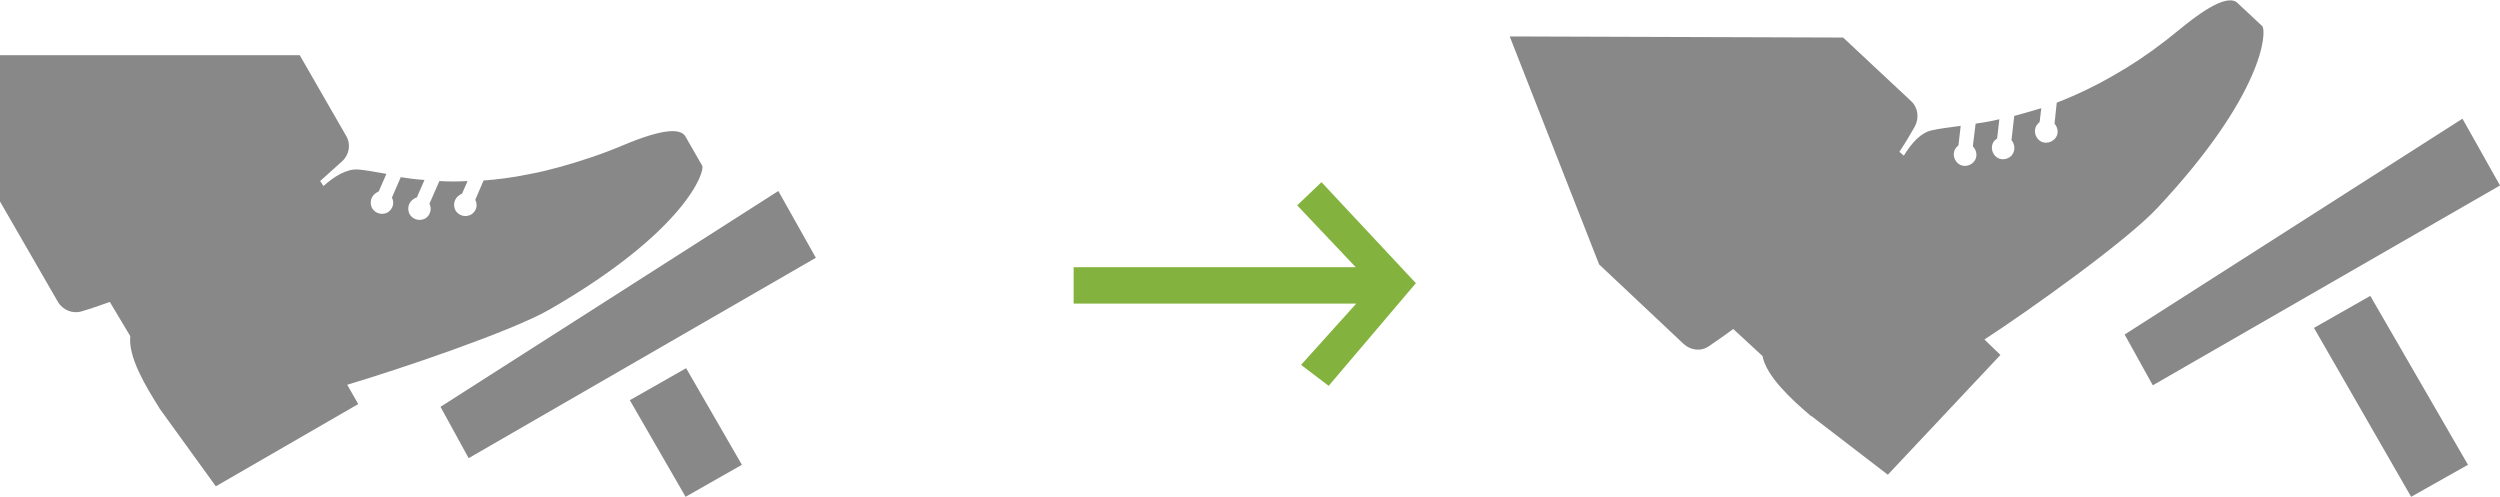 <?xml version="1.0" encoding="utf-8"?>
<!-- Generator: Adobe Illustrator 25.2.1, SVG Export Plug-In . SVG Version: 6.00 Build 0)  -->
<svg version="1.1" id="レイヤー_1" xmlns="http://www.w3.org/2000/svg" xmlns:xlink="http://www.w3.org/1999/xlink" x="0px"
	 y="0px" width="452.9px" height="90px" viewBox="0 0 452.9 90" style="enable-background:new 0 0 452.9 90;" xml:space="preserve">
<style type="text/css">
	.st0{fill:#83B33E;}
	.st1{fill:#888888;}
</style>
<polygon class="st0" points="194.5,55 194.5,48.4 245.6,48.4 235,37.2 239.4,33 256.5,51.3 240.7,69.9 235.7,66.1 245.7,55 "/>
<g>
	<polygon class="st1" points="84.9,83 147.8,46.7 141,34.6 79.8,73.7 	"/>
	<polygon class="st1" points="124.2,90 134.4,84.2 124.3,66.7 114.1,72.5 	"/>
	<path class="st1" d="M0,10h54.3l8.4,14.6c0.9,1.5,0.6,3.4-0.7,4.6c-1.3,1.2-2.7,2.4-4,3.6l0.6,0.9c2-1.8,4.2-3.1,6.2-3
		c1.3,0.1,3,0.4,5.2,0.8l-1.4,3.2c-0.1,0-0.2,0.1-0.4,0.2c-1,0.6-1.3,1.8-0.8,2.8c0.6,1,1.8,1.3,2.8,0.8c1-0.6,1.3-1.8,0.8-2.7
		l1.6-3.7c1.3,0.2,2.7,0.4,4.3,0.5l-1.4,3.2c-0.2,0-0.3,0.1-0.5,0.2c-1,0.6-1.3,1.8-0.8,2.8c0.6,1,1.8,1.3,2.8,0.8
		c0.9-0.5,1.3-1.7,0.8-2.7l1.8-4.1c1.6,0.1,3.3,0.1,5.1,0l-1,2.3c-0.1,0-0.3,0.1-0.4,0.2c-1,0.6-1.3,1.8-0.8,2.8
		c0.6,1,1.8,1.3,2.8,0.8c1-0.6,1.3-1.7,0.8-2.7l1.5-3.5c2.5-0.2,5.1-0.5,8-1.1c2.3-0.4,4.5-1,6-1.4c3.5-1,7.3-2.2,11.3-3.9
		c6.9-2.9,10.2-3.1,11.2-1.7l0,0l3.1,5.4c0.6,1-3,11.9-27.7,26.1C92.5,60.1,72,67,62.9,69.7l2,3.5L39.1,88.1L28.9,74l0,0
		c0-0.1-0.1-0.1-0.1-0.2c-2.4-3.8-5.6-9.1-5.2-12.9l-3.7-6.2c-1.7,0.6-3.4,1.2-5.1,1.7c-1.6,0.5-3.4-0.2-4.3-1.7L0,36.5L0,10z"/>
</g>
<g>
	<polygon class="st1" points="390,69.8 452.9,33.6 446.1,21.5 384.9,60.6 	"/>
	<polygon class="st1" points="436.8,90 447.1,84.2 429.4,53.6 419.2,59.4 	"/>
	<path class="st1" d="M273.5,6.6l60.4,0.2l12.3,11.5c1.3,1.2,1.5,3.1,0.7,4.6c-0.9,1.6-1.8,3.1-2.8,4.6l0.8,0.7
		c1.4-2.3,3.1-4.2,5.1-4.6c1.3-0.3,3-0.5,5.2-0.8l-0.4,3.5c-0.1,0.1-0.2,0.2-0.3,0.3c-0.8,0.8-0.7,2.1,0.1,2.9
		c0.8,0.8,2.1,0.7,2.9-0.1c0.8-0.8,0.7-2.1-0.1-2.9l0.5-4.1c1.3-0.2,2.7-0.4,4.3-0.8l-0.4,3.5c-0.1,0.1-0.3,0.2-0.4,0.3
		c-0.8,0.8-0.7,2.1,0.1,2.9c0.8,0.8,2.1,0.7,2.9-0.1c0.7-0.8,0.7-2,0-2.8l0.5-4.4c1.5-0.4,3.2-0.9,4.9-1.4l-0.3,2.5
		c-0.1,0.1-0.2,0.2-0.3,0.3c-0.8,0.8-0.7,2.1,0.1,2.9c0.8,0.8,2.1,0.7,2.9-0.1c0.8-0.8,0.7-2,0-2.8l0.4-3.8c2.3-0.9,4.8-2,7.3-3.3
		c2.1-1.1,4-2.2,5.3-3c3.1-1.9,6.3-4.2,9.7-7c5.8-4.8,8.9-5.9,10.3-4.9l0,0l4.6,4.3c0.9,0.8,0.5,12.2-19,33
		c-5.6,6-23.3,18.6-31.3,23.8l2.9,2.8l-20.4,21.7l-13.8-10.6l0,0c-0.1,0-0.1-0.1-0.2-0.1c-3.4-2.9-8-7.1-8.7-10.8l-5.3-4.9
		c-1.5,1.1-2.9,2.1-4.4,3.1c-1.4,1-3.3,0.8-4.6-0.4l-15.3-14.4L273.5,6.6z"/>
</g>
</svg>
